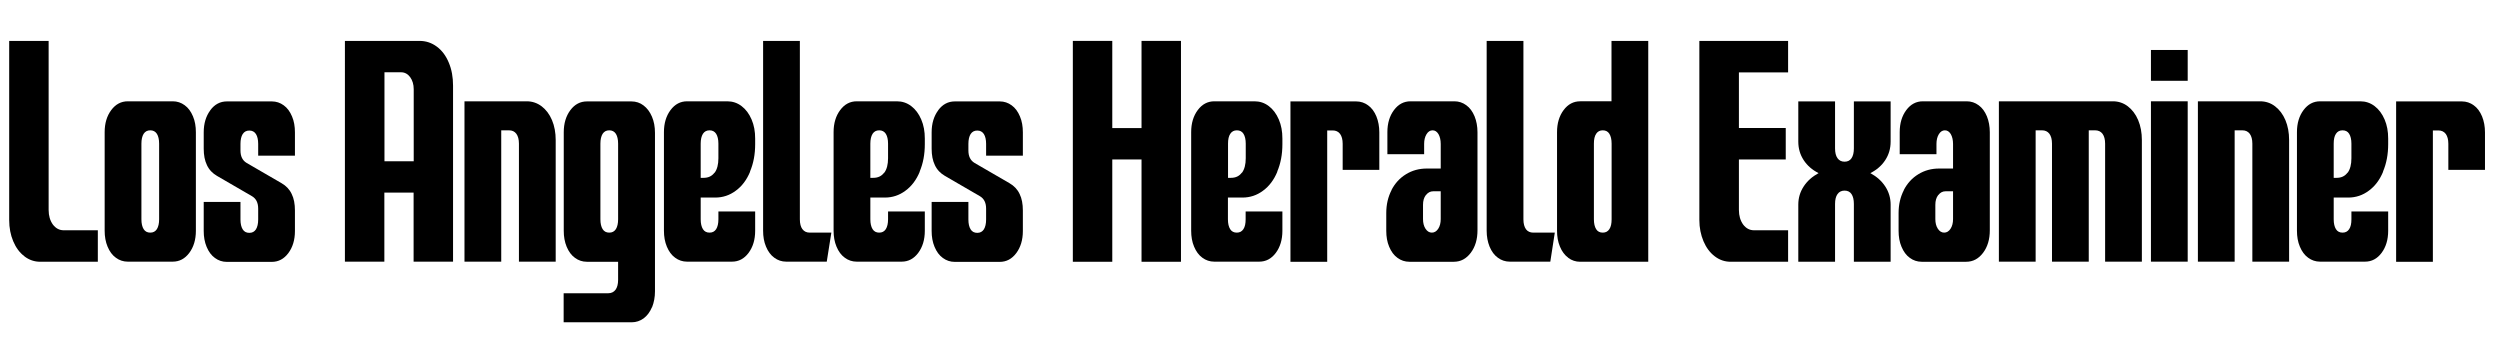<?xml version="1.0" encoding="UTF-8"?><svg id="Layer_1" xmlns="http://www.w3.org/2000/svg" viewBox="0 0 223.1 30.1"><defs><style>.cls-1{fill:none;}</style></defs><rect class="cls-1" y="3.65" width="223.1" height="26.45"/><path d="M2.18,22.87c-.43-.32-.76-.77-1-1.34-.24-.57-.36-1.2-.36-1.9V3.65h3.52v15.09c0,.52.13.95.38,1.3.26.34.58.51.97.51h3.04v2.81H3.6c-.53,0-1-.16-1.43-.49Z"/><path d="M16.89,22.57c-.39.52-.88.78-1.48.78h-4.01c-.39,0-.75-.12-1.06-.35-.32-.23-.56-.56-.74-.99s-.26-.9-.26-1.42v-8.8c0-.79.2-1.45.59-1.97.39-.52.88-.78,1.48-.78h4.01c.39,0,.75.12,1.06.35.32.23.56.56.74.99.18.42.26.9.26,1.42v8.8c0,.79-.2,1.45-.59,1.97ZM12.82,20.45c.13.21.33.31.59.31s.45-.1.59-.31c.13-.21.2-.5.2-.88v-6.75c0-.38-.07-.67-.2-.88-.14-.21-.33-.31-.59-.31s-.45.1-.59.31c-.13.21-.2.5-.2.88v6.75c0,.38.07.67.2.88Z"/><path d="M18.77,9.83c.39-.52.88-.78,1.48-.78h4.01c.39,0,.75.12,1.06.35.32.23.56.56.74.99.18.42.26.9.26,1.42v2.08h-3.28v-1.05c0-.38-.07-.67-.2-.88-.14-.21-.33-.31-.59-.31s-.45.1-.59.31c-.13.21-.2.5-.2.88v.59c0,.52.18.89.55,1.11l3.12,1.81c.4.23.71.55.9.96.2.4.29.9.29,1.47v1.84c0,.79-.2,1.45-.59,1.97-.39.52-.88.78-1.48.78h-4.01c-.39,0-.75-.12-1.06-.35-.32-.23-.56-.56-.74-.99s-.26-.9-.26-1.42v-2.59h3.28v1.57c0,.38.07.67.2.88s.33.31.59.31.45-.1.59-.31c.13-.21.2-.5.2-.88v-.97c0-.52-.18-.89-.55-1.11l-3.12-1.81c-.4-.23-.71-.55-.9-.96-.2-.41-.29-.9-.29-1.47v-1.46c0-.79.2-1.45.59-1.97Z"/><path d="M38.98,4.16c.46.34.82.82,1.07,1.43.26.61.38,1.3.38,2.05v15.71h-3.52v-6.16h-2.61v6.16h-3.52V3.65h6.66c.57,0,1.08.17,1.54.51ZM36.92,14.39v-6.43c0-.43-.11-.79-.32-1.08-.22-.29-.49-.43-.81-.43h-1.48v7.94h2.61Z"/><path d="M46.31,23.35v-10.53c0-.38-.08-.67-.23-.88-.16-.21-.37-.31-.66-.31h-.69v11.72h-3.28v-14.31h5.55c.5,0,.94.15,1.34.45.39.3.7.71.92,1.23.22.52.33,1.12.33,1.78v10.85h-3.28Z"/><path d="M58.18,27.42c-.18.42-.42.75-.74.99-.32.23-.67.35-1.06.35h-6.08v-2.59h3.97c.28,0,.5-.1.66-.31.15-.21.23-.5.23-.88v-1.62h-2.79c-.39,0-.75-.12-1.06-.35-.32-.23-.56-.56-.74-.99s-.26-.9-.26-1.42v-8.8c0-.79.2-1.45.59-1.97.39-.52.88-.78,1.48-.78h3.97c.4,0,.77.12,1.08.36.32.24.57.58.75,1s.27.9.27,1.44v14.15c0,.52-.09.99-.26,1.42ZM53.78,20.45c.13.21.33.31.59.31s.45-.1.59-.31c.13-.21.2-.5.2-.88v-6.75c0-.38-.07-.67-.2-.88-.14-.21-.33-.31-.59-.31s-.45.1-.59.31c-.13.21-.2.5-.2.88v6.75c0,.38.07.67.2.88Z"/><path d="M66.94,15.32c-.3.73-.73,1.3-1.28,1.7-.55.41-1.16.61-1.83.61h-1.3v1.94c0,.38.07.67.2.88s.33.31.59.31.45-.1.59-.31c.13-.21.2-.5.2-.88v-.7h3.28v1.73c0,.79-.2,1.45-.59,1.97-.39.52-.88.78-1.48.78h-4.01c-.39,0-.75-.12-1.06-.35-.32-.23-.56-.56-.74-.99s-.26-.9-.26-1.42v-8.8c0-.79.2-1.45.59-1.97.39-.52.88-.78,1.48-.78h3.58c.47,0,.9.14,1.28.43.38.29.67.68.89,1.19s.32,1.07.32,1.7v.51c0,.9-.15,1.71-.46,2.44ZM63.77,15.42c.23-.31.34-.74.34-1.3v-1.3c0-.38-.07-.67-.2-.88-.14-.21-.33-.31-.59-.31s-.45.1-.59.31c-.13.21-.2.5-.2.88v3.05h.26c.42,0,.74-.15.97-.46Z"/><path d="M71.61,20.45c.15.21.37.31.66.31h1.92l-.41,2.59h-3.62c-.39,0-.75-.12-1.06-.35-.32-.23-.56-.56-.74-.99-.18-.42-.26-.9-.26-1.42V3.65h3.28v15.93c0,.38.08.67.23.88Z"/><path d="M82.08,15.32c-.3.73-.73,1.3-1.28,1.7-.55.41-1.16.61-1.83.61h-1.3v1.94c0,.38.07.67.2.88s.33.31.59.31.45-.1.59-.31c.13-.21.2-.5.2-.88v-.7h3.28v1.73c0,.79-.2,1.45-.59,1.97-.39.52-.88.78-1.48.78h-4.01c-.39,0-.75-.12-1.06-.35-.32-.23-.56-.56-.74-.99s-.26-.9-.26-1.42v-8.8c0-.79.2-1.45.59-1.97.39-.52.88-.78,1.48-.78h3.58c.47,0,.9.14,1.28.43.38.29.67.68.89,1.19s.32,1.07.32,1.7v.51c0,.9-.15,1.71-.46,2.44ZM78.91,15.42c.23-.31.34-.74.34-1.3v-1.3c0-.38-.07-.67-.2-.88-.14-.21-.33-.31-.59-.31s-.45.1-.59.31c-.13.21-.2.5-.2.88v3.05h.26c.42,0,.74-.15.97-.46Z"/><path d="M83.73,9.83c.39-.52.88-.78,1.48-.78h4.01c.39,0,.75.12,1.06.35.32.23.56.56.74.99.18.42.26.9.26,1.42v2.08h-3.28v-1.05c0-.38-.07-.67-.2-.88-.14-.21-.33-.31-.59-.31s-.45.1-.59.31c-.13.21-.2.5-.2.88v.59c0,.52.18.89.55,1.11l3.12,1.81c.4.23.71.55.9.96.2.4.29.9.29,1.47v1.84c0,.79-.2,1.45-.59,1.97-.39.52-.88.78-1.48.78h-4.01c-.39,0-.75-.12-1.06-.35-.32-.23-.56-.56-.74-.99s-.26-.9-.26-1.42v-2.59h3.28v1.57c0,.38.07.67.2.88s.33.31.59.31.45-.1.59-.31c.13-.21.2-.5.2-.88v-.97c0-.52-.18-.89-.55-1.11l-3.12-1.81c-.4-.23-.71-.55-.9-.96-.2-.41-.29-.9-.29-1.47v-1.46c0-.79.2-1.45.59-1.97Z"/><path d="M95.74,3.65h3.52v7.78h2.61V3.65h3.52v19.71h-3.52v-9.13h-2.61v9.13h-3.52V3.65Z"/><path d="M113.99,15.32c-.3.73-.73,1.3-1.28,1.7-.55.41-1.16.61-1.83.61h-1.3v1.94c0,.38.07.67.2.88.13.21.33.31.59.31s.45-.1.59-.31.2-.5.2-.88v-.7h3.28v1.73c0,.79-.2,1.45-.59,1.97-.39.52-.88.78-1.48.78h-4.01c-.39,0-.75-.12-1.06-.35-.32-.23-.56-.56-.74-.99-.18-.42-.26-.9-.26-1.42v-8.8c0-.79.2-1.45.59-1.97s.88-.78,1.48-.78h3.58c.47,0,.9.14,1.28.43.38.29.67.68.89,1.19s.32,1.07.32,1.7v.51c0,.9-.15,1.71-.46,2.44ZM110.83,15.42c.23-.31.34-.74.34-1.3v-1.3c0-.38-.07-.67-.2-.88-.13-.21-.33-.31-.59-.31s-.45.1-.59.31c-.14.21-.2.5-.2.88v3.05h.26c.42,0,.74-.15.97-.46Z"/><path d="M119.82,15.15v-2.32c0-.38-.08-.67-.23-.88-.16-.21-.38-.31-.66-.31h-.49v11.72h-3.28v-14.31h5.87c.39,0,.75.12,1.06.35.32.23.56.56.74.99.17.42.26.9.26,1.42v3.35h-3.28Z"/><path d="M124.17,16.97c.31-.6.74-1.08,1.3-1.42.55-.34,1.17-.51,1.86-.51h1.24v-2.19c0-.36-.07-.65-.2-.88-.14-.23-.31-.34-.53-.34s-.4.12-.54.35c-.14.23-.21.52-.21.86v.92h-3.28v-1.97c0-.79.2-1.45.59-1.97s.88-.78,1.48-.78h3.91c.39,0,.75.12,1.06.35.32.23.56.56.74.99.17.42.26.9.26,1.42v8.75c0,.81-.2,1.48-.6,2.01-.4.53-.9.8-1.51.8h-3.97c-.39,0-.75-.12-1.06-.35-.32-.23-.56-.56-.74-.99-.18-.42-.26-.9-.26-1.42v-1.59c0-.76.16-1.44.47-2.04ZM127.25,17.4c-.18.23-.26.52-.26.88v1.27c0,.34.07.63.22.86.15.23.34.35.57.35s.42-.12.57-.35.22-.52.22-.86v-2.48h-.67c-.26,0-.47.11-.65.34Z"/><path d="M136.17,20.45c.16.21.38.31.66.31h1.92l-.4,2.59h-3.62c-.39,0-.75-.12-1.06-.35-.32-.23-.56-.56-.74-.99-.17-.42-.26-.9-.26-1.42V3.65h3.28v15.93c0,.38.08.67.23.88Z"/><path d="M139.95,23c-.32-.23-.56-.56-.74-.99-.18-.42-.26-.9-.26-1.42v-8.8c0-.79.2-1.45.59-1.97s.88-.78,1.48-.78h2.79V3.65h3.28v19.71h-6.08c-.39,0-.75-.12-1.06-.35ZM142.44,20.45c.13.21.33.31.59.31s.45-.1.59-.31.2-.5.2-.88v-6.75c0-.38-.07-.67-.2-.88-.13-.21-.33-.31-.59-.31s-.45.1-.59.31c-.14.21-.2.5-.2.88v6.75c0,.38.07.67.2.88Z"/><path d="M153.02,22.87c-.42-.32-.76-.77-1-1.34-.24-.57-.37-1.2-.37-1.9V3.65h7.92v2.81h-4.39v12.28c0,.52.13.95.38,1.3.26.34.58.51.97.51h3.04v2.81h-5.12c-.53,0-1-.16-1.43-.49ZM153.55,14.23v-2.81h5.81v2.81h-5.81Z"/><path d="M163.98,17.32c-.15.21-.22.5-.22.88v5.16h-3.28v-5.1c0-.59.16-1.13.48-1.62.32-.49.76-.88,1.33-1.19-.57-.29-1.01-.67-1.33-1.16-.32-.49-.48-1.04-.48-1.65v-3.59h3.28v4.19c0,.38.07.67.22.88.15.21.36.31.63.31s.48-.1.62-.31c.14-.21.21-.5.21-.88v-4.19h3.28v3.59c0,.61-.16,1.16-.48,1.65-.32.49-.76.87-1.33,1.16.57.31,1.01.7,1.33,1.19.32.49.48,1.03.48,1.62v5.1h-3.28v-5.16c0-.38-.07-.67-.21-.88-.14-.21-.35-.31-.62-.31s-.48.1-.63.31Z"/><path d="M169.89,16.97c.31-.6.74-1.08,1.3-1.42.55-.34,1.17-.51,1.86-.51h1.24v-2.19c0-.36-.07-.65-.2-.88-.14-.23-.31-.34-.53-.34s-.4.12-.54.35c-.14.23-.21.52-.21.86v.92h-3.28v-1.97c0-.79.2-1.45.59-1.97s.88-.78,1.48-.78h3.91c.39,0,.75.12,1.06.35.32.23.56.56.74.99.17.42.26.9.26,1.42v8.75c0,.81-.2,1.48-.6,2.01-.4.53-.9.8-1.51.8h-3.97c-.39,0-.75-.12-1.06-.35-.32-.23-.56-.56-.74-.99-.18-.42-.26-.9-.26-1.42v-1.59c0-.76.16-1.44.47-2.04ZM172.97,17.4c-.18.23-.26.52-.26.88v1.27c0,.34.07.63.22.86.15.23.34.35.57.35s.42-.12.57-.35.22-.52.22-.86v-2.48h-.67c-.26,0-.47.11-.65.34Z"/><path d="M183.12,23.35v-10.53c0-.38-.08-.67-.23-.88-.16-.21-.38-.31-.66-.31h-.57v11.72h-3.28v-14.31h10.17c.5,0,.95.15,1.34.45.39.3.7.71.92,1.23.22.52.33,1.12.33,1.78v10.85h-3.28v-10.53c0-.38-.08-.67-.23-.88-.16-.21-.38-.31-.66-.31h-.57v11.72h-3.28Z"/><path d="M191.95,4.46h3.28v2.75h-3.28v-2.75ZM191.95,9.04h3.28v14.31h-3.28v-14.31Z"/><path d="M201,23.35v-10.53c0-.38-.08-.67-.23-.88-.16-.21-.38-.31-.66-.31h-.69v11.72h-3.28v-14.31h5.55c.5,0,.95.15,1.34.45.39.3.7.71.92,1.23.22.52.33,1.12.33,1.78v10.85h-3.28Z"/><path d="M212.67,15.32c-.3.73-.73,1.3-1.28,1.7-.55.41-1.16.61-1.83.61h-1.3v1.94c0,.38.07.67.2.88.13.21.33.31.59.31s.45-.1.59-.31.2-.5.2-.88v-.7h3.28v1.73c0,.79-.2,1.45-.59,1.97-.39.52-.88.78-1.48.78h-4.01c-.39,0-.75-.12-1.06-.35-.32-.23-.56-.56-.74-.99-.18-.42-.26-.9-.26-1.42v-8.8c0-.79.2-1.45.59-1.97s.88-.78,1.48-.78h3.58c.47,0,.9.14,1.28.43.38.29.67.68.89,1.19s.32,1.07.32,1.7v.51c0,.9-.15,1.71-.46,2.44ZM209.5,15.42c.23-.31.34-.74.34-1.3v-1.3c0-.38-.07-.67-.2-.88-.13-.21-.33-.31-.59-.31s-.45.1-.59.31c-.14.21-.2.5-.2.88v3.05h.26c.42,0,.74-.15.97-.46Z"/><path d="M218.49,15.15v-2.32c0-.38-.08-.67-.23-.88-.16-.21-.38-.31-.66-.31h-.49v11.72h-3.28v-14.31h5.87c.39,0,.75.12,1.06.35.32.23.56.56.74.99.17.42.26.9.26,1.42v3.35h-3.28Z"/></svg>